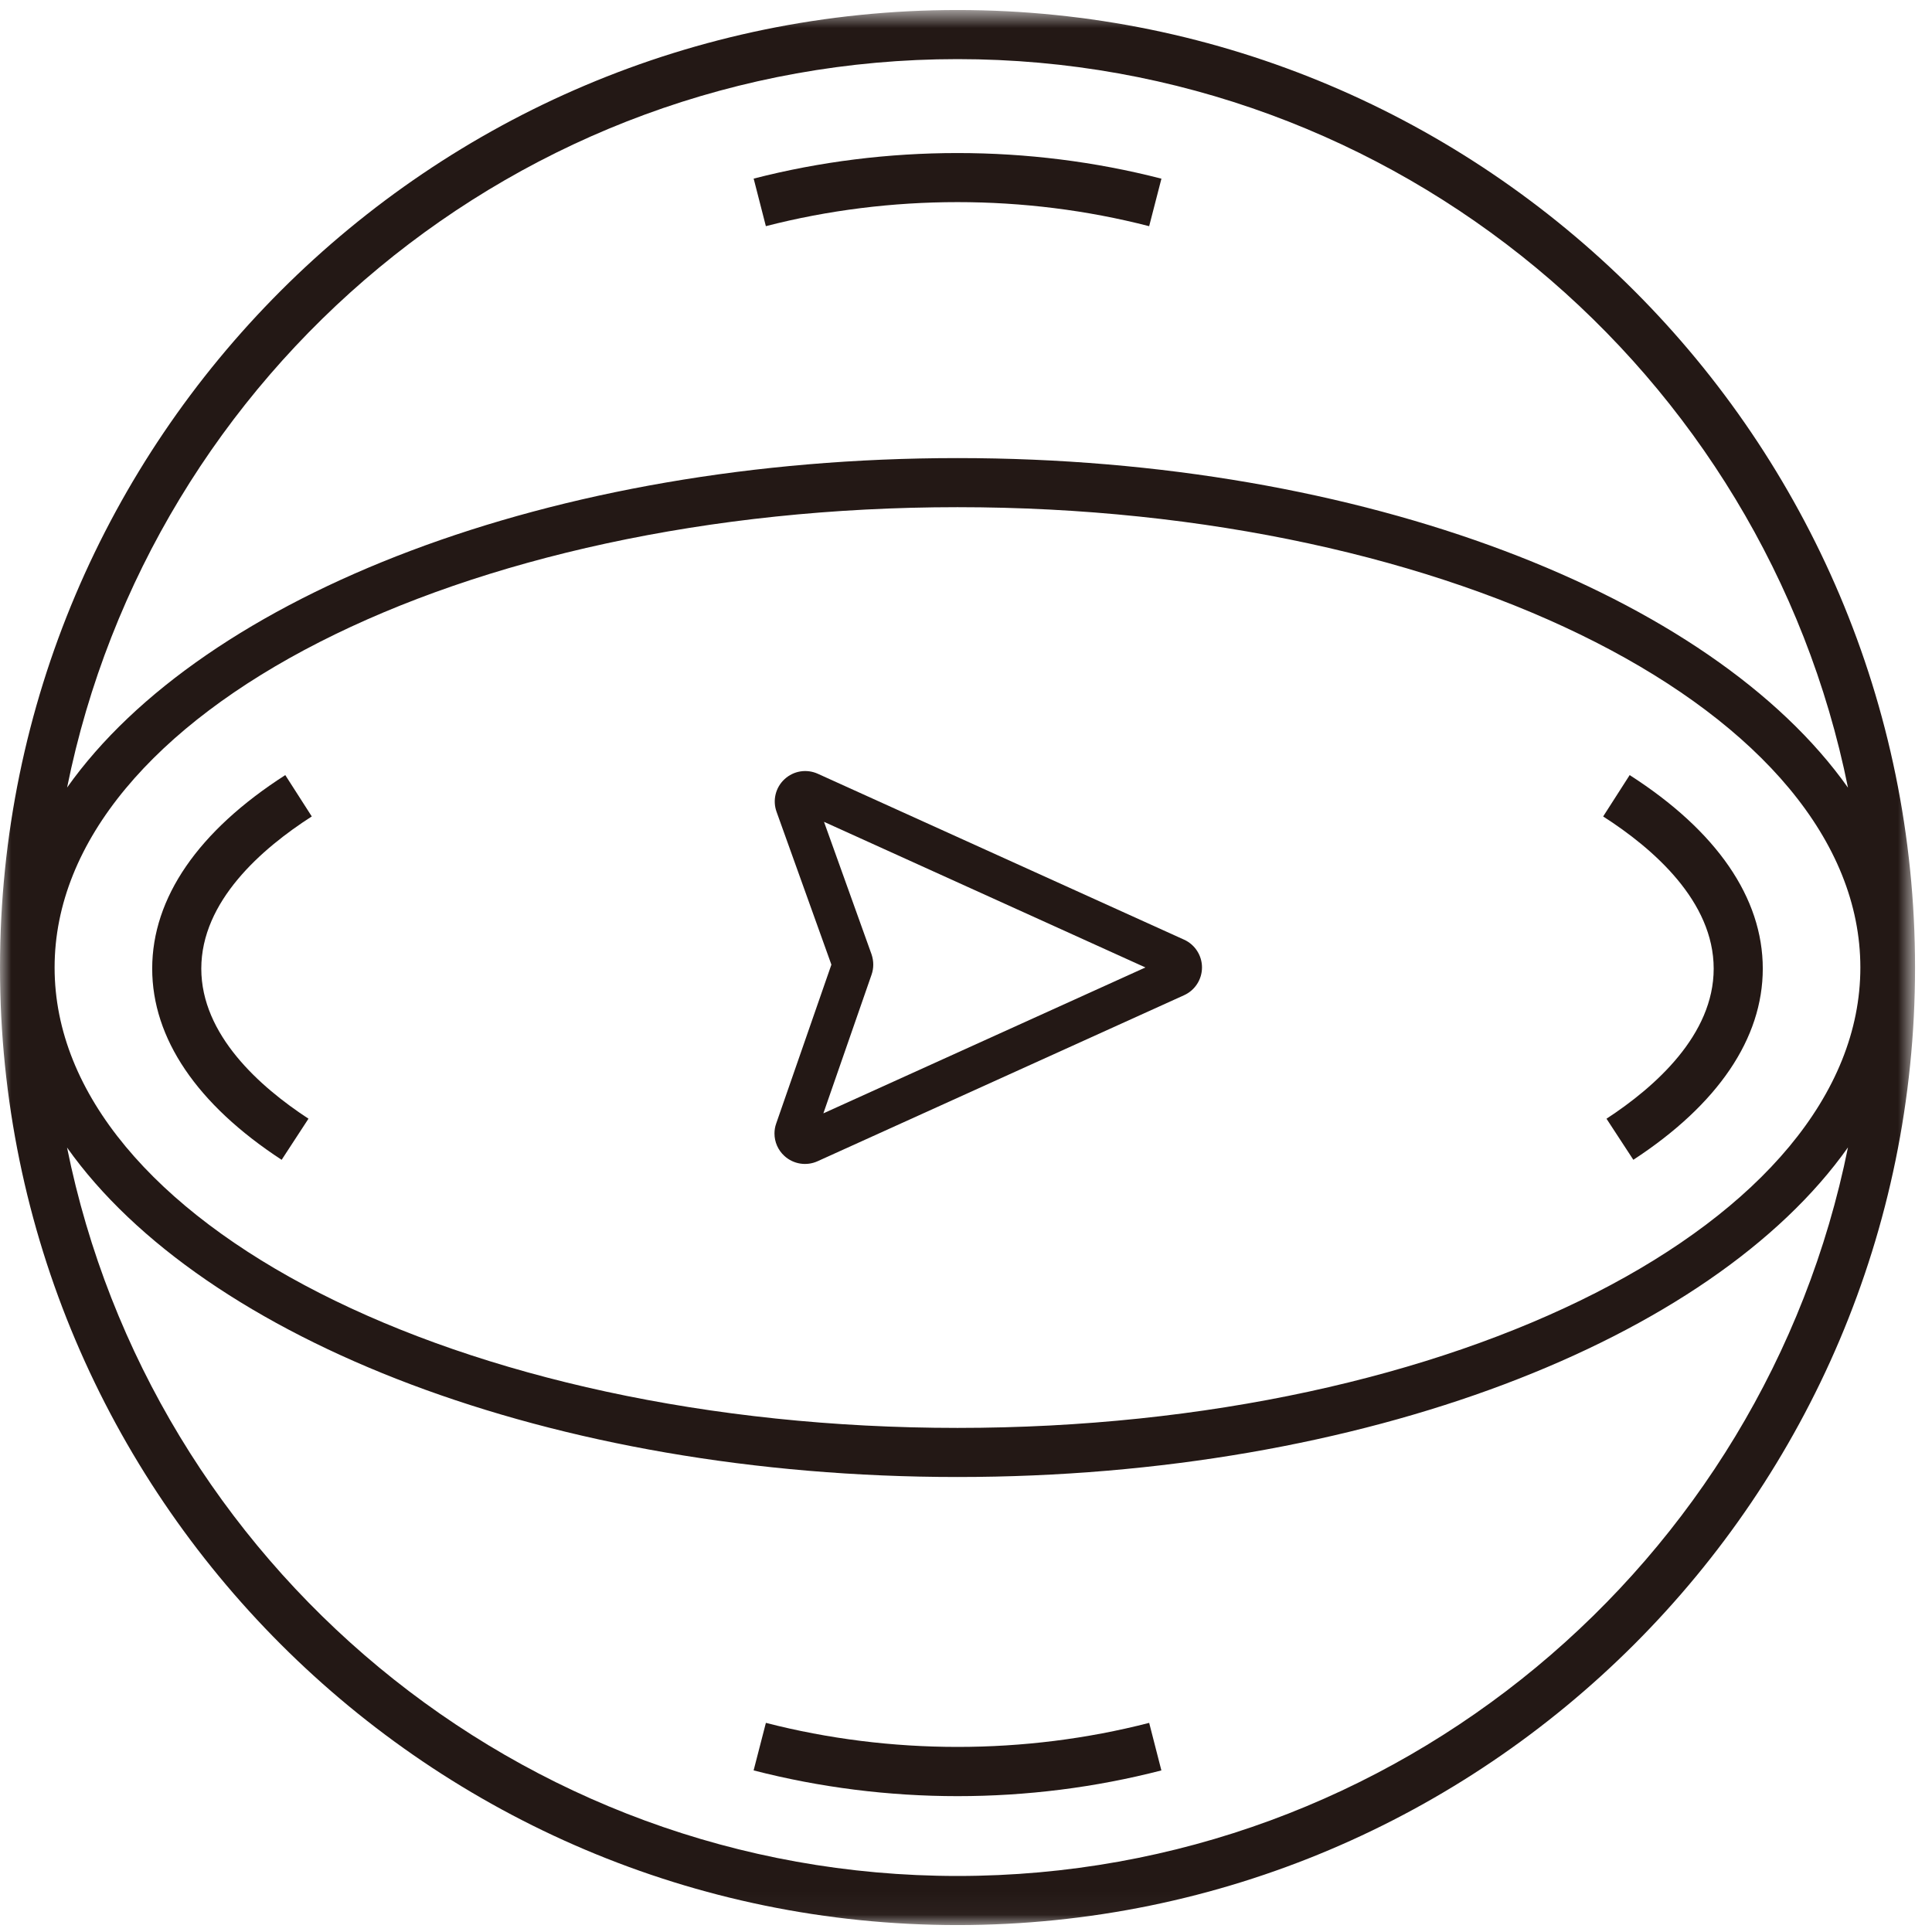 <svg xmlns="http://www.w3.org/2000/svg" xmlns:xlink="http://www.w3.org/1999/xlink" width="85" height="85" viewBox="0 0 85 85"><defs><path id="a" d="M0 .706h84.254V84.96H0z"/></defs><g fill="none" fill-rule="evenodd"><path fill="#231815" d="M13.717 35.92l-1.166-1.819c-3.83 2.457-5.855 5.401-5.855 8.515 0 3.067 1.968 5.976 5.695 8.411l1.181-1.809c-2.151-1.407-4.716-3.694-4.716-6.602 0-2.958 2.644-5.273 4.861-6.696M71.698 34.102l-1.166 1.819c2.219 1.421 4.863 3.738 4.863 6.696 0 2.909-2.565 5.196-4.716 6.602l1.181 1.807c3.727-2.434 5.695-5.342 5.695-8.41 0-3.115-2.025-6.058-5.856-8.515"/><g transform="translate(0 -.265)"><mask id="b" fill="#fff"><use xlink:href="#a"/></mask><path fill="#231815" d="M42.127 82.8c-19.326 0-35.49-13.791-39.177-32.047 5.995 8.461 21.289 14.494 39.175 14.494 17.891 0 33.189-6.036 39.178-14.501C77.622 69.006 61.456 82.8 42.127 82.8m39.721-39.967c0 11.167-17.82 20.254-39.722 20.254-21.904 0-39.724-9.086-39.724-20.254 0-11.169 17.82-20.254 39.724-20.254 21.902 0 39.722 9.085 39.722 20.254M42.127 2.866c19.329 0 35.495 13.794 39.177 32.054-5.989-8.466-21.288-14.501-39.178-14.501-17.886 0-33.18 6.032-39.174 14.494 3.685-18.258 19.849-32.047 39.175-32.047m0-2.16c-23.229 0-42.127 18.897-42.127 42.127 0 23.229 18.899 42.127 42.127 42.127 23.229 0 42.127-18.899 42.127-42.127 0-23.23-18.899-42.127-42.127-42.127" mask="url(#b)"/></g><path fill="#231815" d="M50.558 9.952l.54-2.091c-5.829-1.503-12.113-1.503-17.94-.003l.537 2.092c5.476-1.41 11.386-1.411 16.862.001m-16.861 65.848l-.54 2.091c2.917.752 5.937 1.133 8.973 1.133s6.054-.38 8.967-1.132l-.537-2.092c-5.481 1.411-11.382 1.41-16.862 0m2.528-26.817l2.12-6.1c.05-.143.075-.292.075-.442 0-.154-.026-.307-.076-.455l-2.091-5.828 14.141 6.407-14.168 6.418zm15.869-7.641l-16.114-7.299c-.494-.222-1.066-.13-1.463.238-.396.364-.534.93-.351 1.437l2.412 6.723-2.428 6.988c-.052.144-.076.292-.076.441 0 .37.153.73.438.989.395.361.968.452 1.456.232l16.127-7.305c.48-.217.788-.697.788-1.223 0-.526-.31-1.005-.788-1.221z"/></g></svg>